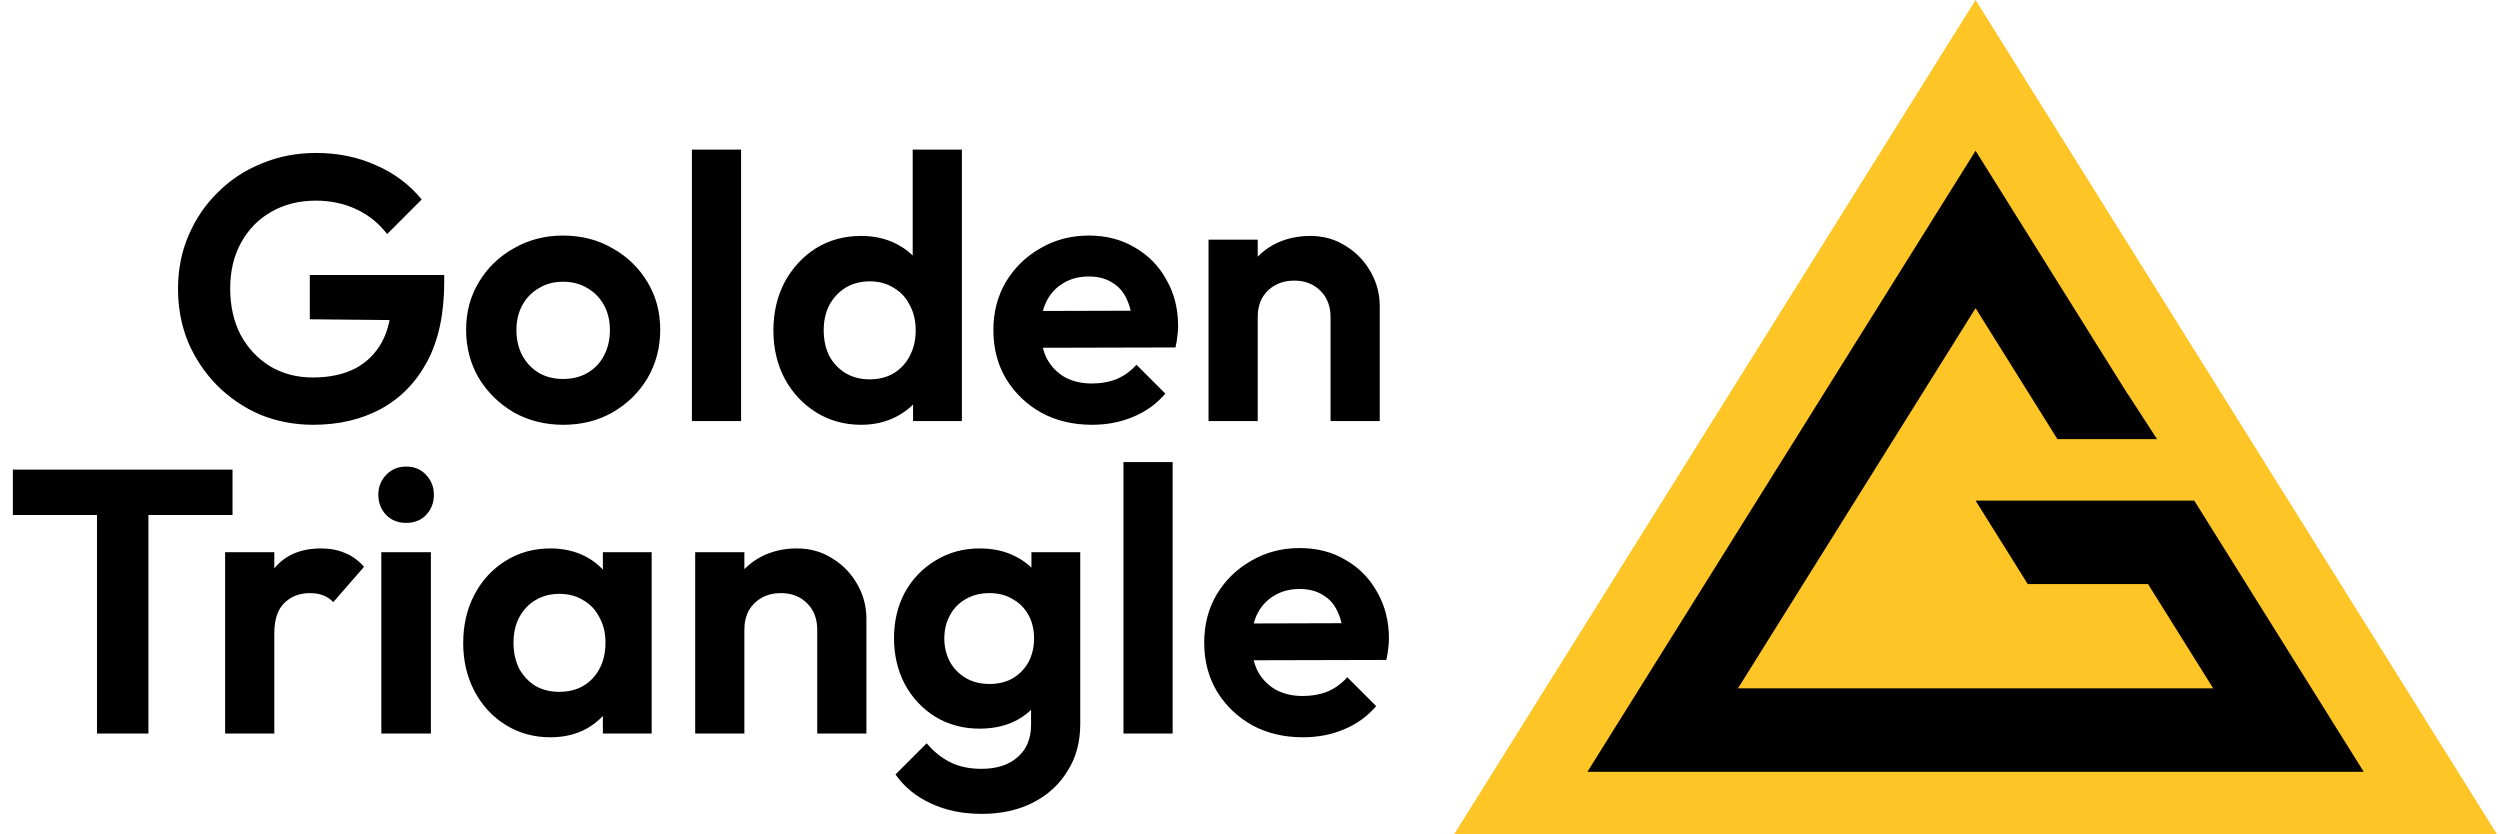 <?xml version="1.0" encoding="UTF-8"?> <svg xmlns="http://www.w3.org/2000/svg" width="752" height="251" viewBox="0 0 752 251" fill="none"><path d="M94.203 127.776C88.556 127.776 83.248 126.76 78.279 124.727C73.385 122.619 69.055 119.682 65.291 115.917C61.601 112.153 58.702 107.823 56.594 102.929C54.561 97.96 53.545 92.614 53.545 86.892C53.545 81.094 54.599 75.748 56.707 70.854C58.815 65.885 61.752 61.555 65.516 57.866C69.281 54.101 73.686 51.203 78.731 49.17C83.775 47.061 89.234 46.007 95.107 46.007C101.657 46.007 107.681 47.25 113.177 49.734C118.674 52.144 123.229 55.569 126.843 60.012L116.453 70.402C113.968 67.165 110.881 64.68 107.191 62.948C103.502 61.217 99.436 60.351 94.994 60.351C89.949 60.351 85.469 61.48 81.554 63.739C77.714 65.922 74.702 69.009 72.519 73C70.335 76.915 69.243 81.508 69.243 86.779C69.243 92.049 70.298 96.718 72.406 100.783C74.589 104.774 77.526 107.899 81.215 110.157C84.98 112.416 89.272 113.546 94.09 113.546C99.06 113.546 103.314 112.642 106.853 110.835C110.391 108.953 113.102 106.242 114.984 102.703C116.867 99.089 117.808 94.685 117.808 89.489L127.86 96.379L93.187 96.04V82.713H133.62V84.859C133.62 94.346 131.925 102.289 128.537 108.689C125.149 115.014 120.481 119.795 114.533 123.033C108.66 126.195 101.883 127.776 94.203 127.776ZM169.458 127.776C163.961 127.776 158.992 126.534 154.55 124.049C150.183 121.489 146.682 118.063 144.046 113.772C141.486 109.404 140.206 104.548 140.206 99.202C140.206 93.856 141.486 89.075 144.046 84.859C146.606 80.567 150.107 77.179 154.55 74.694C158.992 72.134 163.924 70.854 169.345 70.854C174.917 70.854 179.886 72.134 184.253 74.694C188.695 77.179 192.197 80.567 194.757 84.859C197.317 89.075 198.597 93.856 198.597 99.202C198.597 104.548 197.317 109.404 194.757 113.772C192.197 118.063 188.695 121.489 184.253 124.049C179.886 126.534 174.954 127.776 169.458 127.776ZM169.345 113.997C172.131 113.997 174.578 113.395 176.686 112.19C178.87 110.91 180.526 109.179 181.655 106.995C182.86 104.736 183.462 102.176 183.462 99.315C183.462 96.454 182.86 93.932 181.655 91.748C180.451 89.565 178.794 87.871 176.686 86.666C174.578 85.386 172.131 84.746 169.345 84.746C166.634 84.746 164.225 85.386 162.117 86.666C160.009 87.871 158.352 89.565 157.147 91.748C155.943 93.932 155.34 96.454 155.34 99.315C155.34 102.176 155.943 104.736 157.147 106.995C158.352 109.179 160.009 110.91 162.117 112.19C164.225 113.395 166.634 113.997 169.345 113.997ZM208.121 126.647V44.991H222.917V126.647H208.121ZM259.066 127.776C254.021 127.776 249.503 126.534 245.513 124.049C241.522 121.564 238.36 118.176 236.026 113.884C233.767 109.593 232.637 104.774 232.637 99.428C232.637 94.007 233.767 89.15 236.026 84.859C238.36 80.567 241.484 77.179 245.4 74.694C249.39 72.209 253.946 70.967 259.066 70.967C262.981 70.967 266.482 71.758 269.569 73.339C272.731 74.92 275.254 77.141 277.136 80.002C279.094 82.788 280.148 85.951 280.298 89.489V108.915C280.148 112.454 279.131 115.654 277.249 118.515C275.367 121.376 272.844 123.635 269.682 125.291C266.52 126.948 262.981 127.776 259.066 127.776ZM261.55 114.11C264.336 114.11 266.745 113.508 268.778 112.303C270.887 111.023 272.505 109.292 273.635 107.108C274.84 104.849 275.442 102.252 275.442 99.315C275.442 96.454 274.84 93.932 273.635 91.748C272.505 89.489 270.887 87.758 268.778 86.553C266.745 85.273 264.374 84.633 261.663 84.633C258.877 84.633 256.43 85.273 254.322 86.553C252.289 87.833 250.67 89.565 249.466 91.748C248.336 93.932 247.771 96.454 247.771 99.315C247.771 102.252 248.336 104.849 249.466 107.108C250.67 109.292 252.327 111.023 254.435 112.303C256.543 113.508 258.915 114.11 261.55 114.11ZM289.334 126.647H274.651V111.964L277.023 98.638L274.538 85.536V44.991H289.334V126.647ZM328.512 127.776C322.789 127.776 317.707 126.571 313.265 124.162C308.822 121.677 305.283 118.289 302.648 113.997C300.088 109.706 298.808 104.812 298.808 99.315C298.808 93.894 300.051 89.075 302.535 84.859C305.095 80.567 308.559 77.179 312.926 74.694C317.293 72.134 322.149 70.854 327.495 70.854C332.766 70.854 337.396 72.059 341.387 74.468C345.453 76.802 348.615 80.04 350.874 84.181C353.208 88.247 354.375 92.877 354.375 98.073C354.375 99.052 354.3 100.068 354.149 101.122C354.074 102.101 353.886 103.23 353.584 104.51L307.731 104.623V93.555L346.695 93.442L340.709 98.073C340.559 94.835 339.956 92.125 338.902 89.941C337.923 87.758 336.455 86.101 334.497 84.972C332.615 83.767 330.281 83.165 327.495 83.165C324.559 83.165 321.999 83.842 319.815 85.198C317.632 86.478 315.938 88.322 314.733 90.732C313.603 93.066 313.039 95.852 313.039 99.089C313.039 102.402 313.641 105.301 314.846 107.786C316.126 110.195 317.933 112.077 320.267 113.433C322.601 114.713 325.312 115.353 328.399 115.353C331.184 115.353 333.707 114.901 335.966 113.997C338.224 113.019 340.182 111.588 341.839 109.706L350.535 118.402C347.9 121.489 344.662 123.823 340.822 125.404C337.057 126.986 332.954 127.776 328.512 127.776ZM400.231 126.647V95.362C400.231 92.125 399.214 89.489 397.181 87.456C395.148 85.424 392.513 84.407 389.275 84.407C387.167 84.407 385.285 84.859 383.628 85.762C381.972 86.666 380.654 87.946 379.675 89.602C378.772 91.259 378.32 93.179 378.32 95.362L372.56 92.426C372.56 88.134 373.464 84.407 375.271 81.245C377.153 78.007 379.713 75.485 382.951 73.678C386.264 71.871 389.991 70.967 394.132 70.967C398.122 70.967 401.699 71.984 404.861 74.016C408.023 75.974 410.508 78.572 412.315 81.809C414.122 84.972 415.026 88.398 415.026 92.087V126.647H400.231ZM363.525 126.647V72.097H378.32V126.647H363.525ZM29.172 220.647V142.944H44.645V220.647H29.172ZM3.873 154.915V141.25H69.943V154.915H3.873ZM67.718 220.647V166.096H82.513V220.647H67.718ZM82.513 190.492L76.753 186.652C77.431 179.951 79.388 174.68 82.626 170.84C85.864 166.925 90.532 164.967 96.631 164.967C99.266 164.967 101.638 165.419 103.746 166.322C105.854 167.151 107.774 168.544 109.506 170.501L100.245 181.118C99.416 180.214 98.4 179.536 97.195 179.085C96.066 178.633 94.748 178.407 93.243 178.407C90.08 178.407 87.483 179.423 85.45 181.456C83.492 183.414 82.513 186.426 82.513 190.492ZM114.703 220.647V166.096H129.611V220.647H114.703ZM122.157 157.287C119.748 157.287 117.752 156.497 116.171 154.915C114.59 153.259 113.799 151.226 113.799 148.817C113.799 146.482 114.59 144.487 116.171 142.831C117.752 141.174 119.748 140.346 122.157 140.346C124.642 140.346 126.637 141.174 128.143 142.831C129.724 144.487 130.515 146.482 130.515 148.817C130.515 151.226 129.724 153.259 128.143 154.915C126.637 156.497 124.642 157.287 122.157 157.287ZM165.531 221.776C160.562 221.776 156.082 220.534 152.092 218.049C148.101 215.564 144.976 212.176 142.717 207.884C140.459 203.593 139.329 198.774 139.329 193.428C139.329 188.007 140.459 183.15 142.717 178.859C144.976 174.567 148.101 171.179 152.092 168.694C156.082 166.209 160.562 164.967 165.531 164.967C169.447 164.967 172.948 165.758 176.035 167.339C179.122 168.92 181.569 171.141 183.376 174.002C185.258 176.788 186.275 179.951 186.425 183.489V203.141C186.275 206.755 185.258 209.955 183.376 212.741C181.569 215.527 179.122 217.748 176.035 219.404C172.948 220.986 169.447 221.776 165.531 221.776ZM168.242 208.11C172.383 208.11 175.734 206.755 178.294 204.044C180.854 201.259 182.134 197.682 182.134 193.315C182.134 190.454 181.531 187.932 180.327 185.748C179.197 183.489 177.578 181.758 175.47 180.553C173.437 179.273 171.028 178.633 168.242 178.633C165.531 178.633 163.122 179.273 161.014 180.553C158.981 181.758 157.362 183.489 156.157 185.748C155.028 187.932 154.463 190.454 154.463 193.315C154.463 196.252 155.028 198.849 156.157 201.108C157.362 203.292 158.981 205.023 161.014 206.303C163.122 207.508 165.531 208.11 168.242 208.11ZM181.343 220.647V205.964L183.715 192.637L181.343 179.536V166.096H196.025V220.647H181.343ZM245.82 220.647V189.362C245.82 186.125 244.803 183.489 242.77 181.456C240.737 179.423 238.102 178.407 234.865 178.407C232.756 178.407 230.874 178.859 229.218 179.762C227.561 180.666 226.243 181.946 225.265 183.602C224.361 185.259 223.909 187.179 223.909 189.362L218.149 186.426C218.149 182.134 219.053 178.407 220.86 175.245C222.742 172.007 225.302 169.485 228.54 167.678C231.853 165.871 235.58 164.967 239.721 164.967C243.712 164.967 247.288 165.984 250.45 168.016C253.613 169.974 256.097 172.572 257.904 175.809C259.711 178.972 260.615 182.398 260.615 186.087V220.647H245.82ZM209.114 220.647V166.096H223.909V220.647H209.114ZM295.347 244.816C289.549 244.816 284.429 243.762 279.987 241.654C275.545 239.621 272.006 236.722 269.37 232.957L278.745 223.583C280.853 226.068 283.187 227.95 285.747 229.23C288.382 230.585 291.544 231.263 295.234 231.263C299.827 231.263 303.441 230.096 306.076 227.762C308.787 225.428 310.142 222.19 310.142 218.049V204.383L312.627 192.412L310.255 180.44V166.096H324.937V217.823C324.937 223.244 323.657 227.95 321.097 231.941C318.613 236.007 315.149 239.169 310.707 241.428C306.264 243.687 301.144 244.816 295.347 244.816ZM294.669 219.179C289.775 219.179 285.37 218.011 281.455 215.677C277.54 213.268 274.453 209.993 272.194 205.852C270.01 201.71 268.919 197.08 268.919 191.96C268.919 186.84 270.01 182.247 272.194 178.181C274.453 174.115 277.54 170.915 281.455 168.581C285.37 166.172 289.775 164.967 294.669 164.967C298.735 164.967 302.311 165.758 305.398 167.339C308.561 168.92 311.046 171.104 312.853 173.889C314.66 176.6 315.638 179.8 315.789 183.489V200.656C315.638 204.27 314.622 207.508 312.74 210.369C310.933 213.155 308.448 215.339 305.286 216.92C302.199 218.426 298.66 219.179 294.669 219.179ZM297.606 205.739C300.316 205.739 302.65 205.174 304.608 204.044C306.641 202.84 308.222 201.221 309.351 199.188C310.481 197.08 311.046 194.708 311.046 192.073C311.046 189.362 310.481 186.99 309.351 184.958C308.222 182.925 306.641 181.343 304.608 180.214C302.65 179.009 300.316 178.407 297.606 178.407C294.895 178.407 292.523 179.009 290.49 180.214C288.457 181.343 286.876 182.962 285.747 185.07C284.617 187.103 284.053 189.438 284.053 192.073C284.053 194.633 284.617 196.967 285.747 199.075C286.876 201.108 288.457 202.727 290.49 203.932C292.523 205.136 294.895 205.739 297.606 205.739ZM337.937 220.647V138.991H352.732V220.647H337.937ZM391.93 221.776C386.208 221.776 381.126 220.571 376.683 218.162C372.241 215.677 368.702 212.289 366.067 207.997C363.507 203.706 362.227 198.812 362.227 193.315C362.227 187.894 363.469 183.075 365.954 178.859C368.514 174.567 371.977 171.179 376.345 168.694C380.712 166.134 385.568 164.854 390.914 164.854C396.184 164.854 400.815 166.059 404.806 168.468C408.871 170.802 412.034 174.04 414.293 178.181C416.627 182.247 417.794 186.878 417.794 192.073C417.794 193.052 417.718 194.068 417.568 195.122C417.492 196.101 417.304 197.23 417.003 198.51L371.149 198.623V187.555L410.114 187.442L404.128 192.073C403.977 188.835 403.375 186.125 402.321 183.941C401.342 181.758 399.874 180.101 397.916 178.972C396.034 177.767 393.7 177.165 390.914 177.165C387.977 177.165 385.417 177.842 383.234 179.198C381.05 180.478 379.356 182.322 378.152 184.732C377.022 187.066 376.457 189.852 376.457 193.089C376.457 196.402 377.06 199.301 378.264 201.786C379.544 204.195 381.352 206.077 383.686 207.433C386.02 208.713 388.73 209.353 391.817 209.353C394.603 209.353 397.126 208.901 399.384 207.997C401.643 207.019 403.601 205.588 405.257 203.706L413.954 212.402C411.318 215.489 408.081 217.823 404.241 219.404C400.476 220.986 396.373 221.776 391.93 221.776Z" fill="black"></path><path d="M594.255 0L751.117 250.979H437.393L594.255 0Z" fill="#FEC526"></path><path fill-rule="evenodd" clip-rule="evenodd" d="M594.255 45.342L604.896 62.368L628.425 100.015L640.026 118.576L640.062 118.553L648.845 132.101H618.97L618.907 132.14L607.142 113.317L594.255 92.696L522.779 207.057H665.73L654.201 188.611L646.123 175.685L609.941 175.685L594.255 150.587H653.078H660.033L663.719 156.485L675.484 175.309L699.013 212.955L711.013 232.155H688.372H500.137H477.496L489.496 212.955L583.613 62.368L594.255 45.342Z" fill="black"></path></svg> 